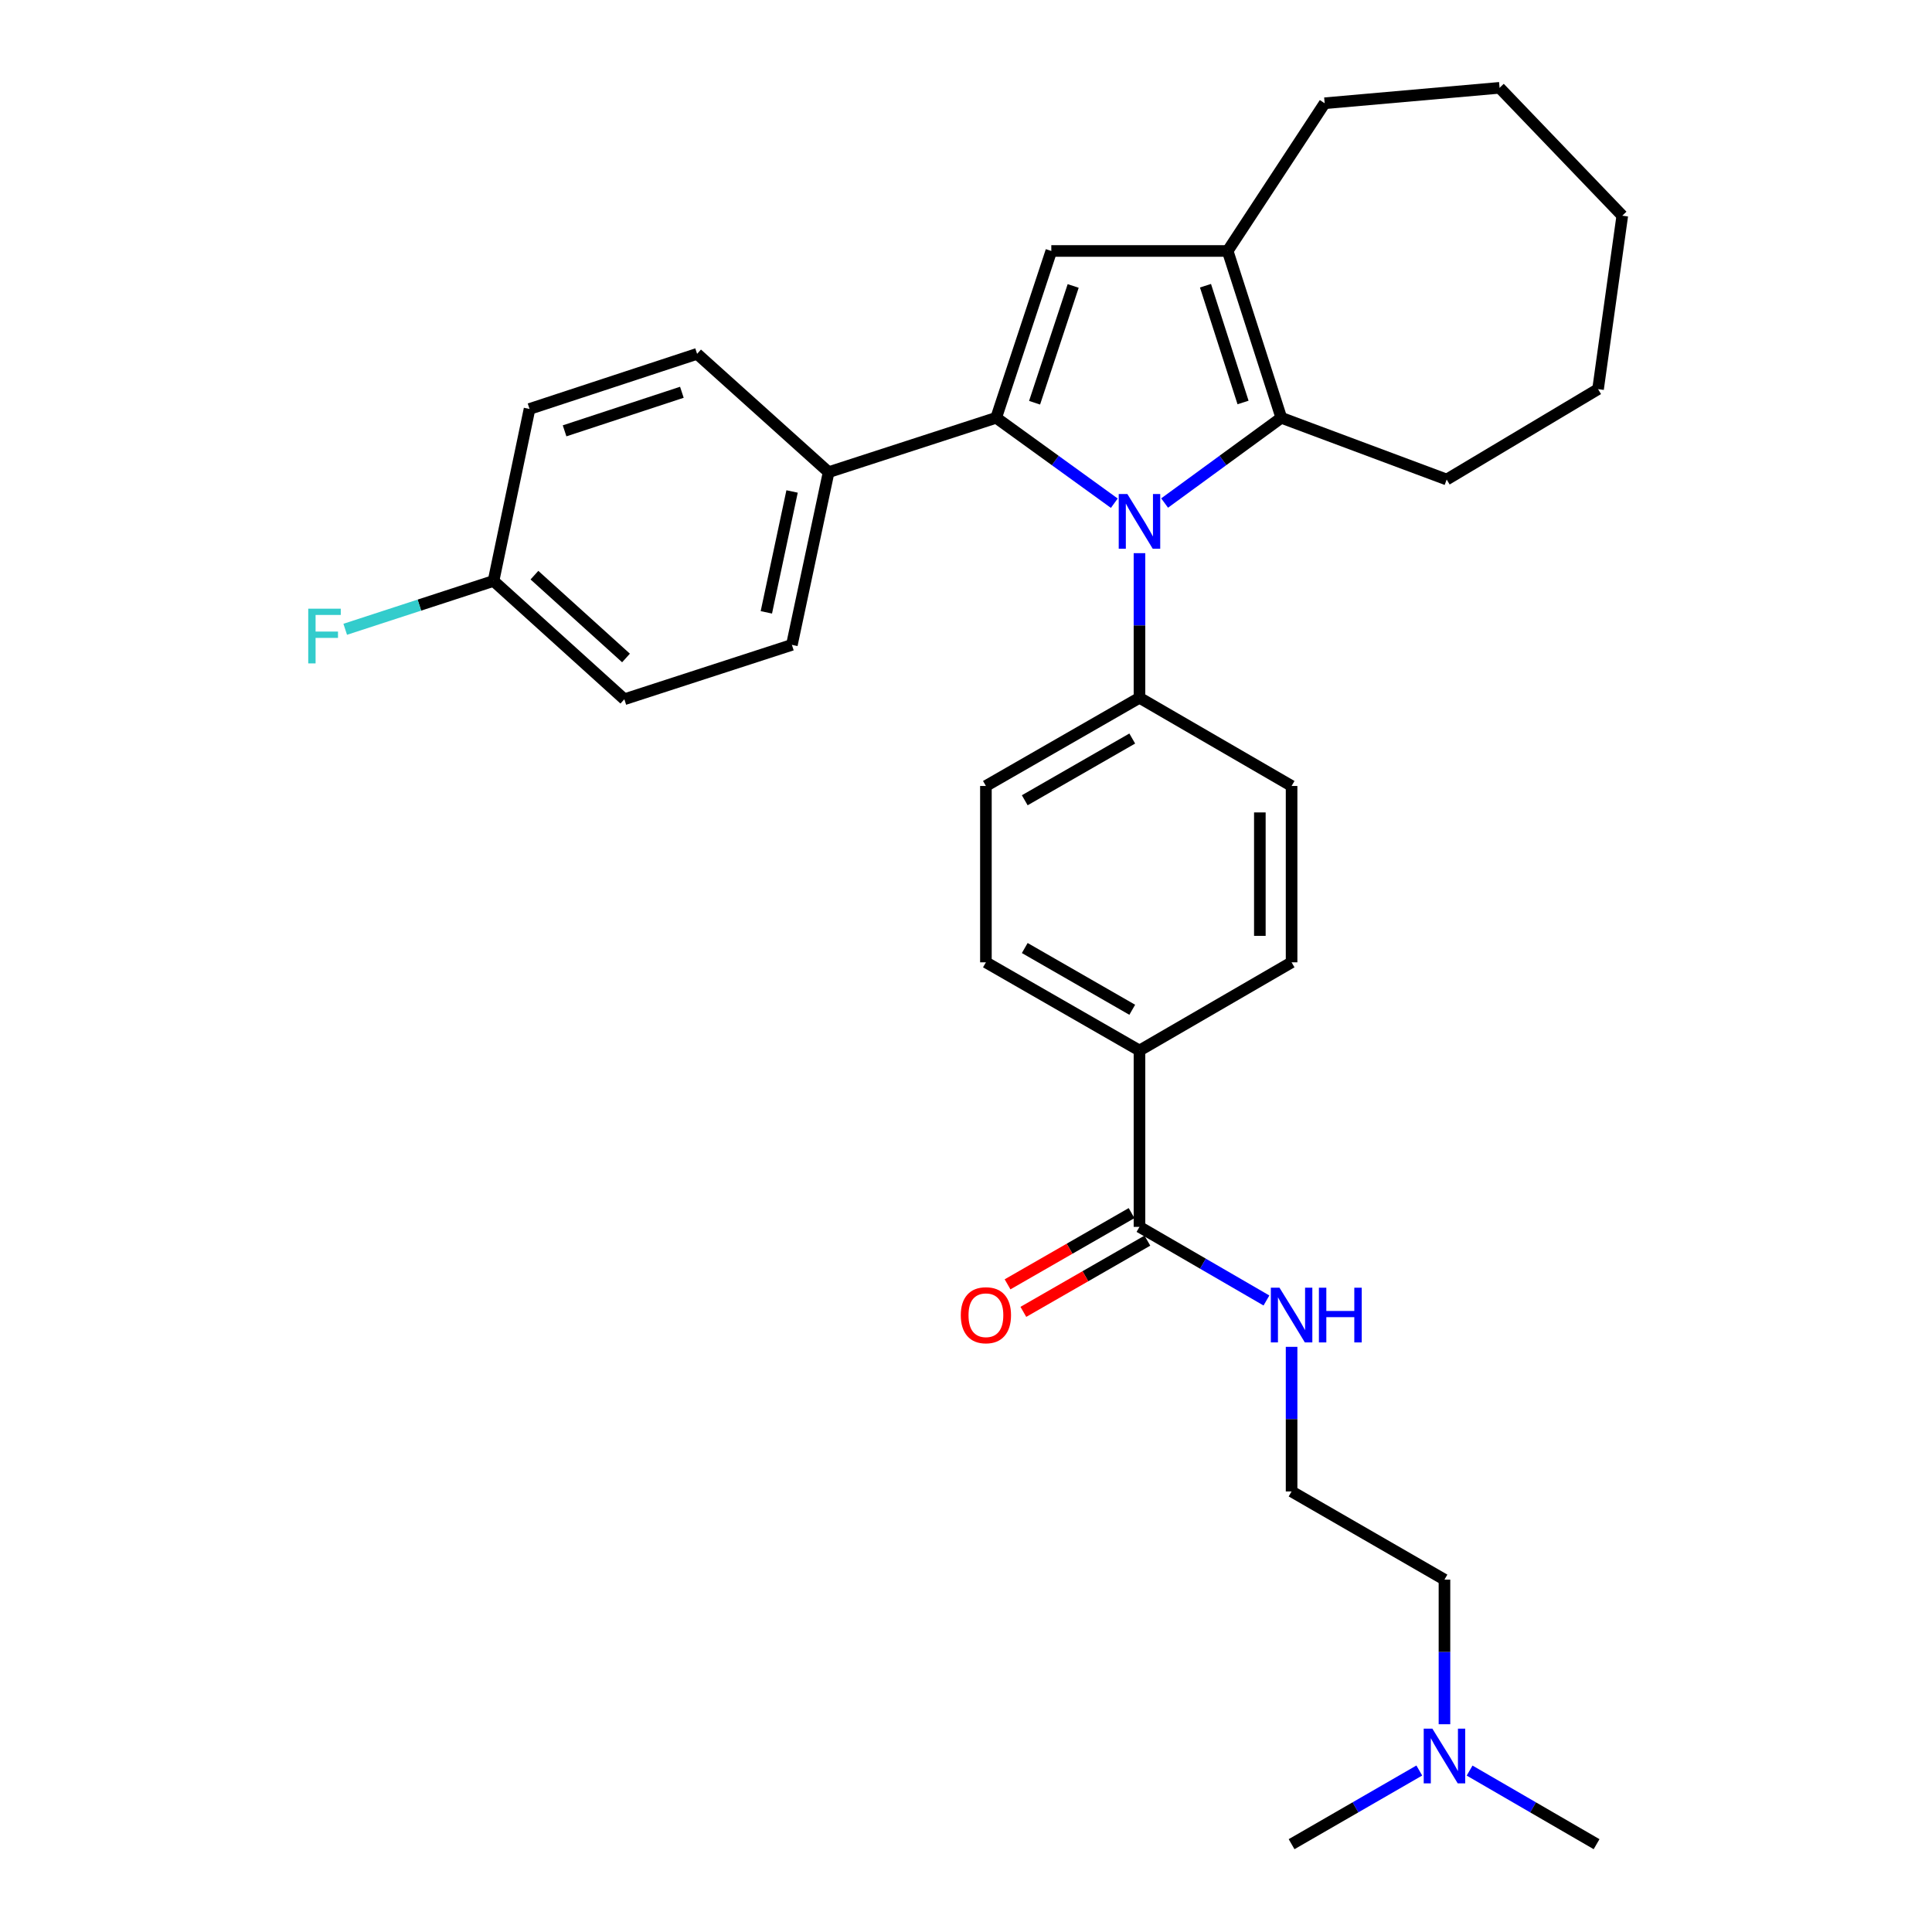 <?xml version='1.0' encoding='iso-8859-1'?>
<svg version='1.1' baseProfile='full'
              xmlns='http://www.w3.org/2000/svg'
                      xmlns:rdkit='http://www.rdkit.org/xml'
                      xmlns:xlink='http://www.w3.org/1999/xlink'
                  xml:space='preserve'
width='1000px' height='1000px' viewBox='0 0 1000 1000'>
<!-- END OF HEADER -->
<rect style='opacity:1.0;fill:#FFFFFF;stroke:none' width='1000' height='1000' x='0' y='0'> </rect>
<path class='bond-0' d='M 576.762,260.456 L 546.19,238.352' style='fill:none;fill-rule:evenodd;stroke:#0000FF;stroke-width:6px;stroke-linecap:butt;stroke-linejoin:miter;stroke-opacity:1' />
<path class='bond-0' d='M 546.19,238.352 L 515.619,216.248' style='fill:none;fill-rule:evenodd;stroke:#000000;stroke-width:6px;stroke-linecap:butt;stroke-linejoin:miter;stroke-opacity:1' />
<path class='bond-2' d='M 602.803,260.37 L 633.003,238.309' style='fill:none;fill-rule:evenodd;stroke:#0000FF;stroke-width:6px;stroke-linecap:butt;stroke-linejoin:miter;stroke-opacity:1' />
<path class='bond-2' d='M 633.003,238.309 L 663.203,216.248' style='fill:none;fill-rule:evenodd;stroke:#000000;stroke-width:6px;stroke-linecap:butt;stroke-linejoin:miter;stroke-opacity:1' />
<path class='bond-5' d='M 589.79,286.318 L 589.79,323.743' style='fill:none;fill-rule:evenodd;stroke:#0000FF;stroke-width:6px;stroke-linecap:butt;stroke-linejoin:miter;stroke-opacity:1' />
<path class='bond-5' d='M 589.79,323.743 L 589.79,361.168' style='fill:none;fill-rule:evenodd;stroke:#000000;stroke-width:6px;stroke-linecap:butt;stroke-linejoin:miter;stroke-opacity:1' />
<path class='bond-1' d='M 515.619,216.248 L 544.157,129.902' style='fill:none;fill-rule:evenodd;stroke:#000000;stroke-width:6px;stroke-linecap:butt;stroke-linejoin:miter;stroke-opacity:1' />
<path class='bond-1' d='M 535.497,208.451 L 555.474,148.009' style='fill:none;fill-rule:evenodd;stroke:#000000;stroke-width:6px;stroke-linecap:butt;stroke-linejoin:miter;stroke-opacity:1' />
<path class='bond-6' d='M 515.619,216.248 L 428.899,244.394' style='fill:none;fill-rule:evenodd;stroke:#000000;stroke-width:6px;stroke-linecap:butt;stroke-linejoin:miter;stroke-opacity:1' />
<path class='bond-30' d='M 544.157,129.902 L 635.431,129.902' style='fill:none;fill-rule:evenodd;stroke:#000000;stroke-width:6px;stroke-linecap:butt;stroke-linejoin:miter;stroke-opacity:1' />
<path class='bond-3' d='M 663.203,216.248 L 635.431,129.902' style='fill:none;fill-rule:evenodd;stroke:#000000;stroke-width:6px;stroke-linecap:butt;stroke-linejoin:miter;stroke-opacity:1' />
<path class='bond-3' d='M 643.399,208.326 L 623.959,147.884' style='fill:none;fill-rule:evenodd;stroke:#000000;stroke-width:6px;stroke-linecap:butt;stroke-linejoin:miter;stroke-opacity:1' />
<path class='bond-18' d='M 663.203,216.248 L 748.801,248.2' style='fill:none;fill-rule:evenodd;stroke:#000000;stroke-width:6px;stroke-linecap:butt;stroke-linejoin:miter;stroke-opacity:1' />
<path class='bond-22' d='M 635.431,129.902 L 685.645,53.44' style='fill:none;fill-rule:evenodd;stroke:#000000;stroke-width:6px;stroke-linecap:butt;stroke-linejoin:miter;stroke-opacity:1' />
<path class='bond-4' d='M 589.79,635.027 L 589.79,543.752' style='fill:none;fill-rule:evenodd;stroke:#000000;stroke-width:6px;stroke-linecap:butt;stroke-linejoin:miter;stroke-opacity:1' />
<path class='bond-8' d='M 585.699,627.904 L 553.603,646.338' style='fill:none;fill-rule:evenodd;stroke:#000000;stroke-width:6px;stroke-linecap:butt;stroke-linejoin:miter;stroke-opacity:1' />
<path class='bond-8' d='M 553.603,646.338 L 521.508,664.772' style='fill:none;fill-rule:evenodd;stroke:#FF0000;stroke-width:6px;stroke-linecap:butt;stroke-linejoin:miter;stroke-opacity:1' />
<path class='bond-8' d='M 593.881,642.149 L 561.785,660.583' style='fill:none;fill-rule:evenodd;stroke:#000000;stroke-width:6px;stroke-linecap:butt;stroke-linejoin:miter;stroke-opacity:1' />
<path class='bond-8' d='M 561.785,660.583 L 529.689,679.017' style='fill:none;fill-rule:evenodd;stroke:#FF0000;stroke-width:6px;stroke-linecap:butt;stroke-linejoin:miter;stroke-opacity:1' />
<path class='bond-13' d='M 589.79,635.027 L 622.649,654.079' style='fill:none;fill-rule:evenodd;stroke:#000000;stroke-width:6px;stroke-linecap:butt;stroke-linejoin:miter;stroke-opacity:1' />
<path class='bond-13' d='M 622.649,654.079 L 655.509,673.131' style='fill:none;fill-rule:evenodd;stroke:#0000FF;stroke-width:6px;stroke-linecap:butt;stroke-linejoin:miter;stroke-opacity:1' />
<path class='bond-9' d='M 589.79,361.168 L 668.524,406.818' style='fill:none;fill-rule:evenodd;stroke:#000000;stroke-width:6px;stroke-linecap:butt;stroke-linejoin:miter;stroke-opacity:1' />
<path class='bond-10' d='M 589.79,361.168 L 510.307,406.818' style='fill:none;fill-rule:evenodd;stroke:#000000;stroke-width:6px;stroke-linecap:butt;stroke-linejoin:miter;stroke-opacity:1' />
<path class='bond-10' d='M 586.049,382.261 L 530.411,414.216' style='fill:none;fill-rule:evenodd;stroke:#000000;stroke-width:6px;stroke-linecap:butt;stroke-linejoin:miter;stroke-opacity:1' />
<path class='bond-14' d='M 428.899,244.394 L 409.879,333.779' style='fill:none;fill-rule:evenodd;stroke:#000000;stroke-width:6px;stroke-linecap:butt;stroke-linejoin:miter;stroke-opacity:1' />
<path class='bond-14' d='M 409.978,254.383 L 396.664,316.952' style='fill:none;fill-rule:evenodd;stroke:#000000;stroke-width:6px;stroke-linecap:butt;stroke-linejoin:miter;stroke-opacity:1' />
<path class='bond-15' d='M 428.899,244.394 L 360.815,183.155' style='fill:none;fill-rule:evenodd;stroke:#000000;stroke-width:6px;stroke-linecap:butt;stroke-linejoin:miter;stroke-opacity:1' />
<path class='bond-7' d='M 589.79,543.752 L 510.307,498.093' style='fill:none;fill-rule:evenodd;stroke:#000000;stroke-width:6px;stroke-linecap:butt;stroke-linejoin:miter;stroke-opacity:1' />
<path class='bond-7' d='M 586.05,522.659 L 530.412,490.697' style='fill:none;fill-rule:evenodd;stroke:#000000;stroke-width:6px;stroke-linecap:butt;stroke-linejoin:miter;stroke-opacity:1' />
<path class='bond-31' d='M 589.79,543.752 L 668.524,498.093' style='fill:none;fill-rule:evenodd;stroke:#000000;stroke-width:6px;stroke-linecap:butt;stroke-linejoin:miter;stroke-opacity:1' />
<path class='bond-12' d='M 668.524,406.818 L 668.524,498.093' style='fill:none;fill-rule:evenodd;stroke:#000000;stroke-width:6px;stroke-linecap:butt;stroke-linejoin:miter;stroke-opacity:1' />
<path class='bond-12' d='M 652.096,420.51 L 652.096,484.401' style='fill:none;fill-rule:evenodd;stroke:#000000;stroke-width:6px;stroke-linecap:butt;stroke-linejoin:miter;stroke-opacity:1' />
<path class='bond-11' d='M 510.307,406.818 L 510.307,498.093' style='fill:none;fill-rule:evenodd;stroke:#000000;stroke-width:6px;stroke-linecap:butt;stroke-linejoin:miter;stroke-opacity:1' />
<path class='bond-23' d='M 668.524,697.12 L 668.524,734.545' style='fill:none;fill-rule:evenodd;stroke:#0000FF;stroke-width:6px;stroke-linecap:butt;stroke-linejoin:miter;stroke-opacity:1' />
<path class='bond-23' d='M 668.524,734.545 L 668.524,771.97' style='fill:none;fill-rule:evenodd;stroke:#000000;stroke-width:6px;stroke-linecap:butt;stroke-linejoin:miter;stroke-opacity:1' />
<path class='bond-19' d='M 409.879,333.779 L 323.159,361.934' style='fill:none;fill-rule:evenodd;stroke:#000000;stroke-width:6px;stroke-linecap:butt;stroke-linejoin:miter;stroke-opacity:1' />
<path class='bond-20' d='M 360.815,183.155 L 274.086,211.676' style='fill:none;fill-rule:evenodd;stroke:#000000;stroke-width:6px;stroke-linecap:butt;stroke-linejoin:miter;stroke-opacity:1' />
<path class='bond-20' d='M 352.937,203.039 L 292.227,223.003' style='fill:none;fill-rule:evenodd;stroke:#000000;stroke-width:6px;stroke-linecap:butt;stroke-linejoin:miter;stroke-opacity:1' />
<path class='bond-16' d='M 255.45,300.695 L 274.086,211.676' style='fill:none;fill-rule:evenodd;stroke:#000000;stroke-width:6px;stroke-linecap:butt;stroke-linejoin:miter;stroke-opacity:1' />
<path class='bond-21' d='M 255.45,300.695 L 217.066,313.208' style='fill:none;fill-rule:evenodd;stroke:#000000;stroke-width:6px;stroke-linecap:butt;stroke-linejoin:miter;stroke-opacity:1' />
<path class='bond-21' d='M 217.066,313.208 L 178.683,325.721' style='fill:none;fill-rule:evenodd;stroke:#33CCCC;stroke-width:6px;stroke-linecap:butt;stroke-linejoin:miter;stroke-opacity:1' />
<path class='bond-33' d='M 255.45,300.695 L 323.159,361.934' style='fill:none;fill-rule:evenodd;stroke:#000000;stroke-width:6px;stroke-linecap:butt;stroke-linejoin:miter;stroke-opacity:1' />
<path class='bond-33' d='M 276.625,297.698 L 324.022,340.565' style='fill:none;fill-rule:evenodd;stroke:#000000;stroke-width:6px;stroke-linecap:butt;stroke-linejoin:miter;stroke-opacity:1' />
<path class='bond-17' d='M 747.651,892.462 L 747.651,855.036' style='fill:none;fill-rule:evenodd;stroke:#0000FF;stroke-width:6px;stroke-linecap:butt;stroke-linejoin:miter;stroke-opacity:1' />
<path class='bond-17' d='M 747.651,855.036 L 747.651,817.611' style='fill:none;fill-rule:evenodd;stroke:#000000;stroke-width:6px;stroke-linecap:butt;stroke-linejoin:miter;stroke-opacity:1' />
<path class='bond-25' d='M 734.627,916.416 L 701.576,935.481' style='fill:none;fill-rule:evenodd;stroke:#0000FF;stroke-width:6px;stroke-linecap:butt;stroke-linejoin:miter;stroke-opacity:1' />
<path class='bond-25' d='M 701.576,935.481 L 668.524,954.545' style='fill:none;fill-rule:evenodd;stroke:#000000;stroke-width:6px;stroke-linecap:butt;stroke-linejoin:miter;stroke-opacity:1' />
<path class='bond-26' d='M 760.666,916.449 L 793.526,935.497' style='fill:none;fill-rule:evenodd;stroke:#0000FF;stroke-width:6px;stroke-linecap:butt;stroke-linejoin:miter;stroke-opacity:1' />
<path class='bond-26' d='M 793.526,935.497 L 826.385,954.545' style='fill:none;fill-rule:evenodd;stroke:#000000;stroke-width:6px;stroke-linecap:butt;stroke-linejoin:miter;stroke-opacity:1' />
<path class='bond-27' d='M 748.801,248.2 L 827.152,201.408' style='fill:none;fill-rule:evenodd;stroke:#000000;stroke-width:6px;stroke-linecap:butt;stroke-linejoin:miter;stroke-opacity:1' />
<path class='bond-28' d='M 685.645,53.44 L 776.18,45.455' style='fill:none;fill-rule:evenodd;stroke:#000000;stroke-width:6px;stroke-linecap:butt;stroke-linejoin:miter;stroke-opacity:1' />
<path class='bond-24' d='M 668.524,771.97 L 747.651,817.611' style='fill:none;fill-rule:evenodd;stroke:#000000;stroke-width:6px;stroke-linecap:butt;stroke-linejoin:miter;stroke-opacity:1' />
<path class='bond-29' d='M 827.152,201.408 L 839.692,111.64' style='fill:none;fill-rule:evenodd;stroke:#000000;stroke-width:6px;stroke-linecap:butt;stroke-linejoin:miter;stroke-opacity:1' />
<path class='bond-32' d='M 776.18,45.455 L 839.692,111.64' style='fill:none;fill-rule:evenodd;stroke:#000000;stroke-width:6px;stroke-linecap:butt;stroke-linejoin:miter;stroke-opacity:1' />
<path  class='atom-0' d='M 583.53 255.715
L 592.81 270.715
Q 593.73 272.195, 595.21 274.875
Q 596.69 277.555, 596.77 277.715
L 596.77 255.715
L 600.53 255.715
L 600.53 284.035
L 596.65 284.035
L 586.69 267.635
Q 585.53 265.715, 584.29 263.515
Q 583.09 261.315, 582.73 260.635
L 582.73 284.035
L 579.05 284.035
L 579.05 255.715
L 583.53 255.715
' fill='#0000FF'/>
<path  class='atom-9' d='M 497.307 680.757
Q 497.307 673.957, 500.667 670.157
Q 504.027 666.357, 510.307 666.357
Q 516.587 666.357, 519.947 670.157
Q 523.307 673.957, 523.307 680.757
Q 523.307 687.637, 519.907 691.557
Q 516.507 695.437, 510.307 695.437
Q 504.067 695.437, 500.667 691.557
Q 497.307 687.677, 497.307 680.757
M 510.307 692.237
Q 514.627 692.237, 516.947 689.357
Q 519.307 686.437, 519.307 680.757
Q 519.307 675.197, 516.947 672.397
Q 514.627 669.557, 510.307 669.557
Q 505.987 669.557, 503.627 672.357
Q 501.307 675.157, 501.307 680.757
Q 501.307 686.477, 503.627 689.357
Q 505.987 692.237, 510.307 692.237
' fill='#FF0000'/>
<path  class='atom-14' d='M 662.264 666.517
L 671.544 681.517
Q 672.464 682.997, 673.944 685.677
Q 675.424 688.357, 675.504 688.517
L 675.504 666.517
L 679.264 666.517
L 679.264 694.837
L 675.384 694.837
L 665.424 678.437
Q 664.264 676.517, 663.024 674.317
Q 661.824 672.117, 661.464 671.437
L 661.464 694.837
L 657.784 694.837
L 657.784 666.517
L 662.264 666.517
' fill='#0000FF'/>
<path  class='atom-14' d='M 682.664 666.517
L 686.504 666.517
L 686.504 678.557
L 700.984 678.557
L 700.984 666.517
L 704.824 666.517
L 704.824 694.837
L 700.984 694.837
L 700.984 681.757
L 686.504 681.757
L 686.504 694.837
L 682.664 694.837
L 682.664 666.517
' fill='#0000FF'/>
<path  class='atom-18' d='M 741.391 894.744
L 750.671 909.744
Q 751.591 911.224, 753.071 913.904
Q 754.551 916.584, 754.631 916.744
L 754.631 894.744
L 758.391 894.744
L 758.391 923.064
L 754.511 923.064
L 744.551 906.664
Q 743.391 904.744, 742.151 902.544
Q 740.951 900.344, 740.591 899.664
L 740.591 923.064
L 736.911 923.064
L 736.911 894.744
L 741.391 894.744
' fill='#0000FF'/>
<path  class='atom-22' d='M 159.543 315.056
L 176.383 315.056
L 176.383 318.296
L 163.343 318.296
L 163.343 326.896
L 174.943 326.896
L 174.943 330.176
L 163.343 330.176
L 163.343 343.376
L 159.543 343.376
L 159.543 315.056
' fill='#33CCCC'/>
</svg>
